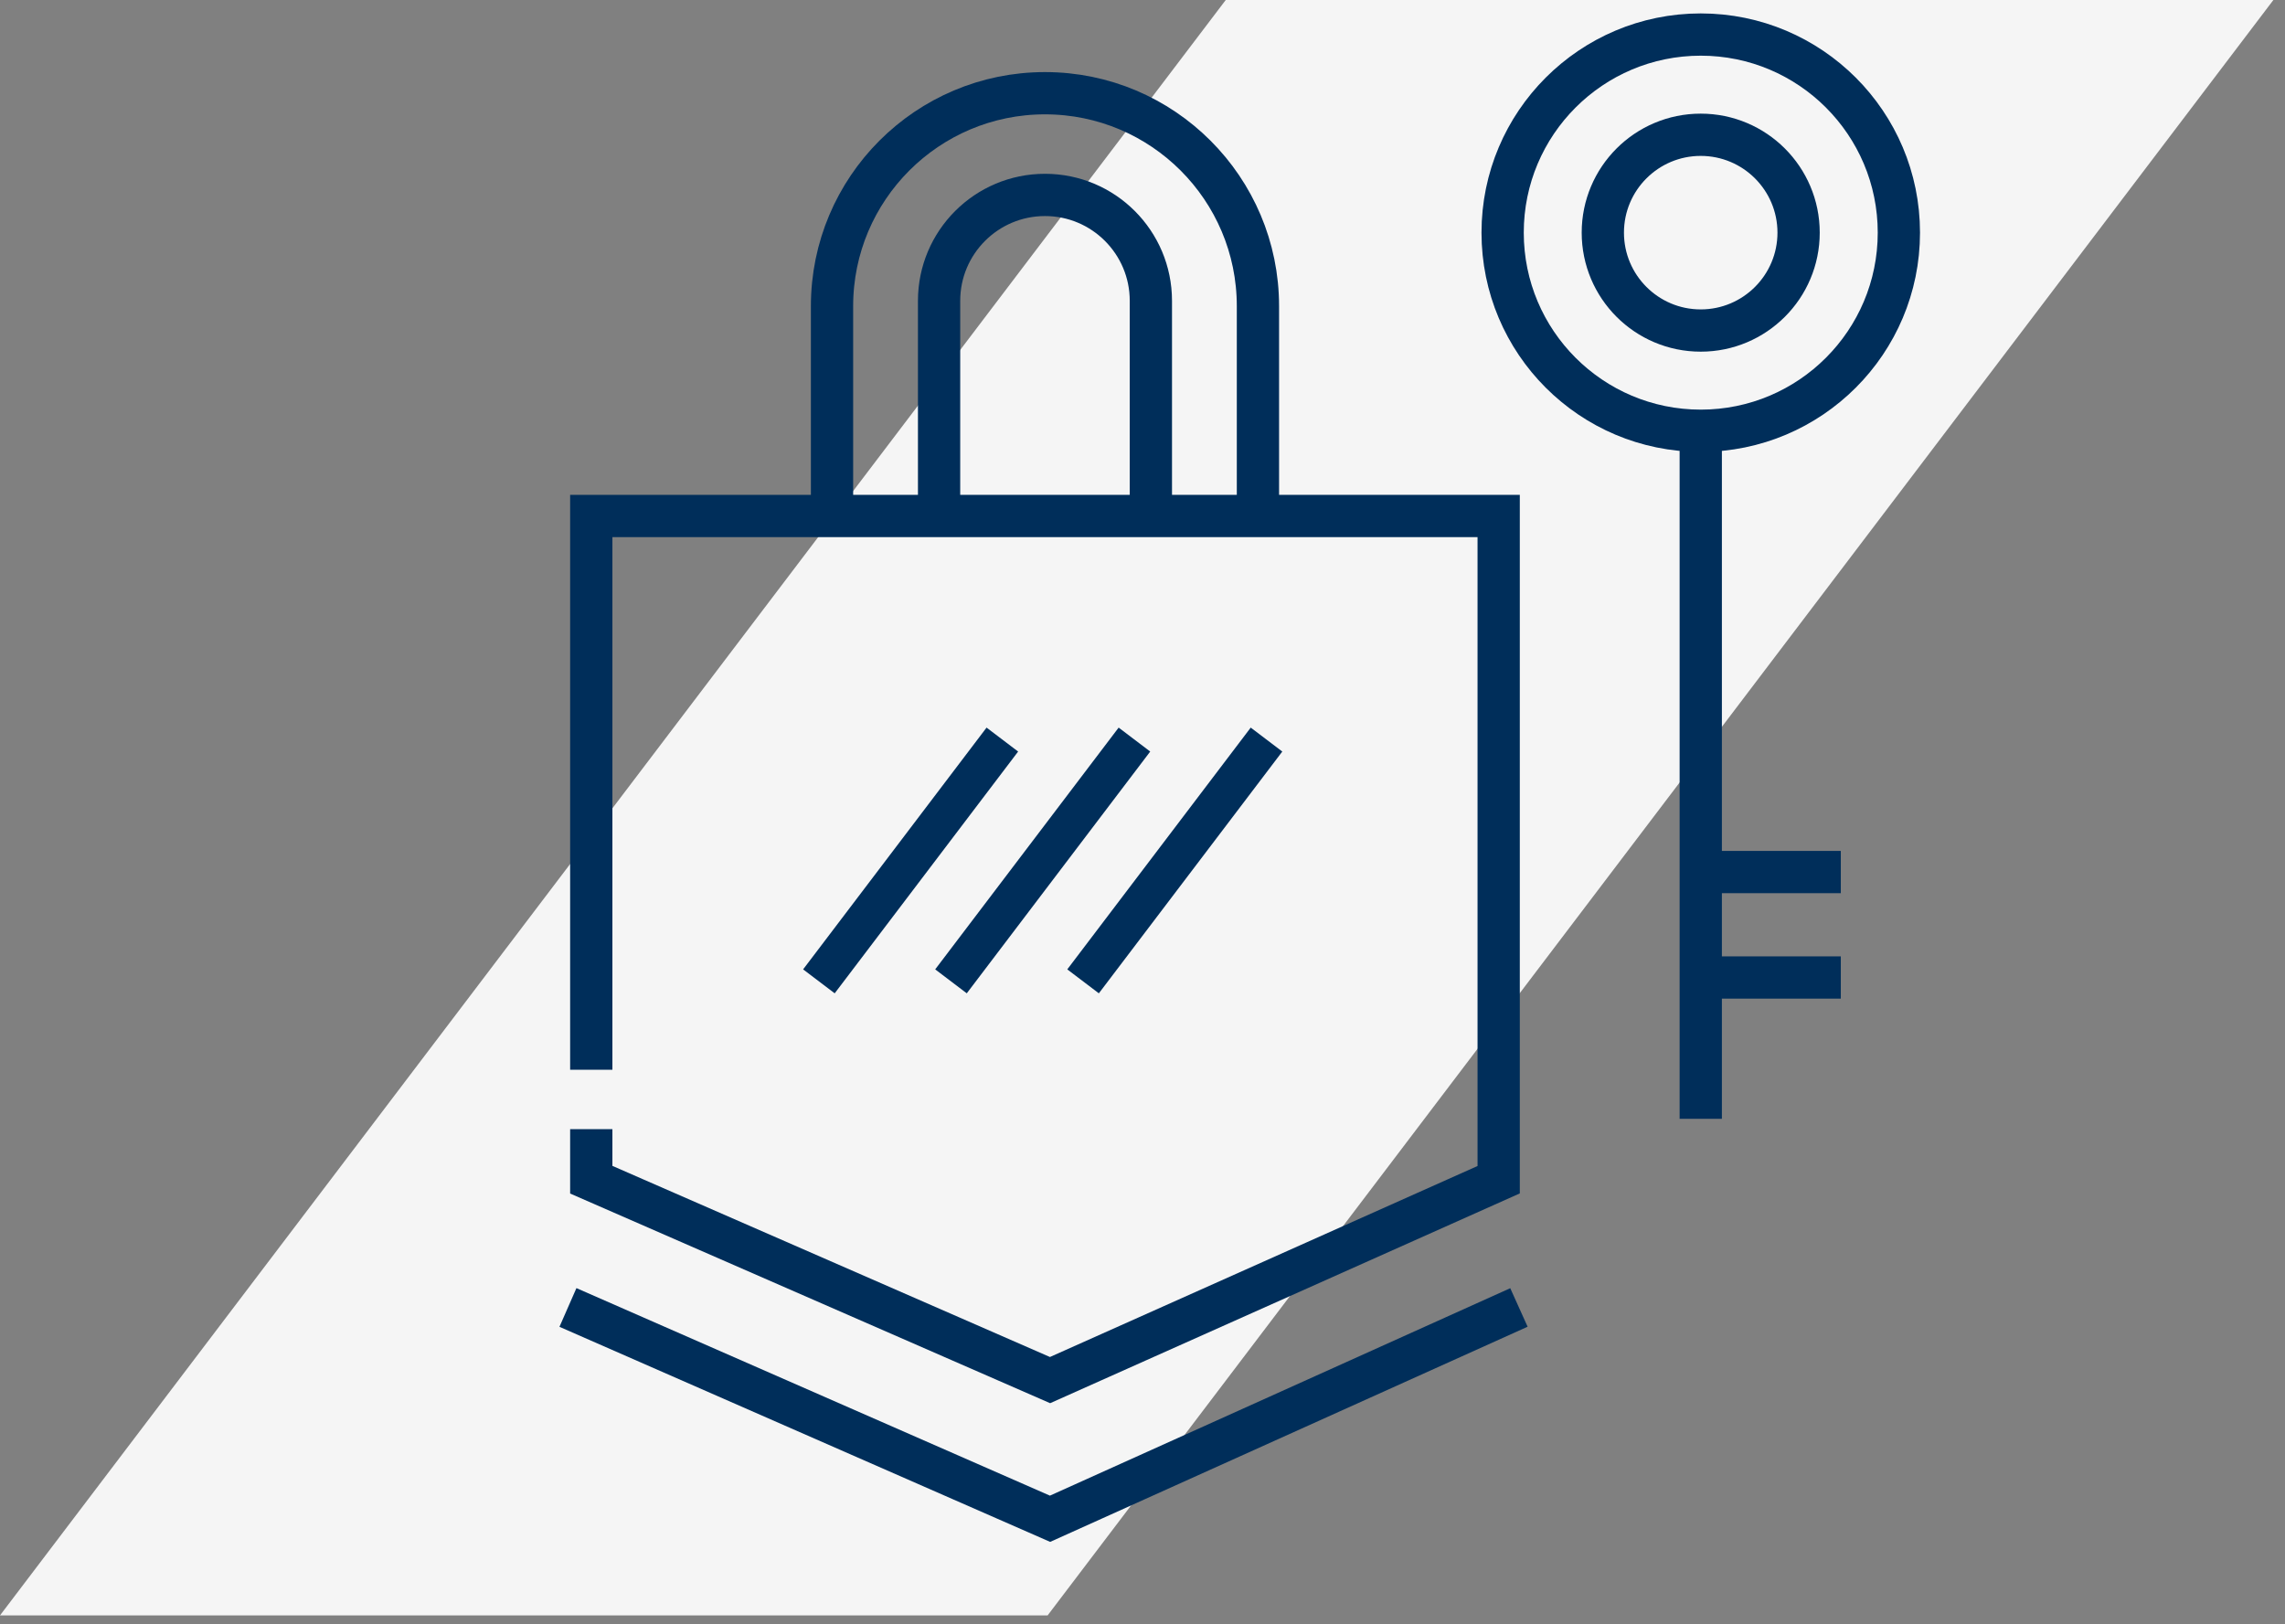 <svg width="173" height="123" viewBox="0 0 173 123" fill="none" xmlns="http://www.w3.org/2000/svg">
<rect x="0" y="0" width="173" height="123" fill="#808080" stroke="none"/>
<path d="M92.802 0H172.12L79.317 122.317H0L92.802 0Z" fill="#F5F5F5"/>
<path d="M62.993 39.07V23.182C62.993 14.277 70.212 7.058 79.117 7.058V7.058C88.021 7.058 95.24 14.277 95.24 23.182V39.07M71.099 37.785V22.778C71.099 18.35 74.689 14.76 79.117 14.76V14.76C83.545 14.76 87.134 18.35 87.134 22.778V37.785M44.766 85.499V89.327L79.5 104.5L113.466 89.327V39.07H44.766V80.999" stroke="#002E5A" stroke-width="3.2" stroke-miterlimit="10"/>
<path d="M75.889 56L62 74.307" stroke="#002E5A" stroke-width="3"/>
<path d="M85.889 56L72 74.307" stroke="#002E5A" stroke-width="3"/>
<path d="M95.889 56L82 74.307" stroke="#002E5A" stroke-width="3"/>
<path d="M43 99L79.5 115L115 99" stroke="#002E5A" stroke-width="3.2" stroke-miterlimit="10"/>
<path d="M128.766 84.716V33.617" stroke="#002E5A" stroke-width="3.2" stroke-miterlimit="10"/>
<path d="M128.766 74.016H139.37M128.766 66.031H139.37" stroke="#002E5A" stroke-width="3.2" stroke-miterlimit="10"/>
<path d="M143.766 17.616C143.766 25.901 137.05 32.617 128.766 32.617C120.481 32.617 113.766 25.901 113.766 17.616C113.766 9.332 120.481 2.616 128.766 2.616C137.05 2.616 143.766 9.332 143.766 17.616Z" stroke="#002E5A" stroke-width="3.2"/>
<path d="M136.174 17.616C136.174 21.709 132.856 25.028 128.763 25.028C124.67 25.028 121.352 21.709 121.352 17.616C121.352 13.523 124.67 10.205 128.763 10.205C132.856 10.205 136.174 13.523 136.174 17.616Z" stroke="#002E5A" stroke-width="3.2"/>
</svg>
